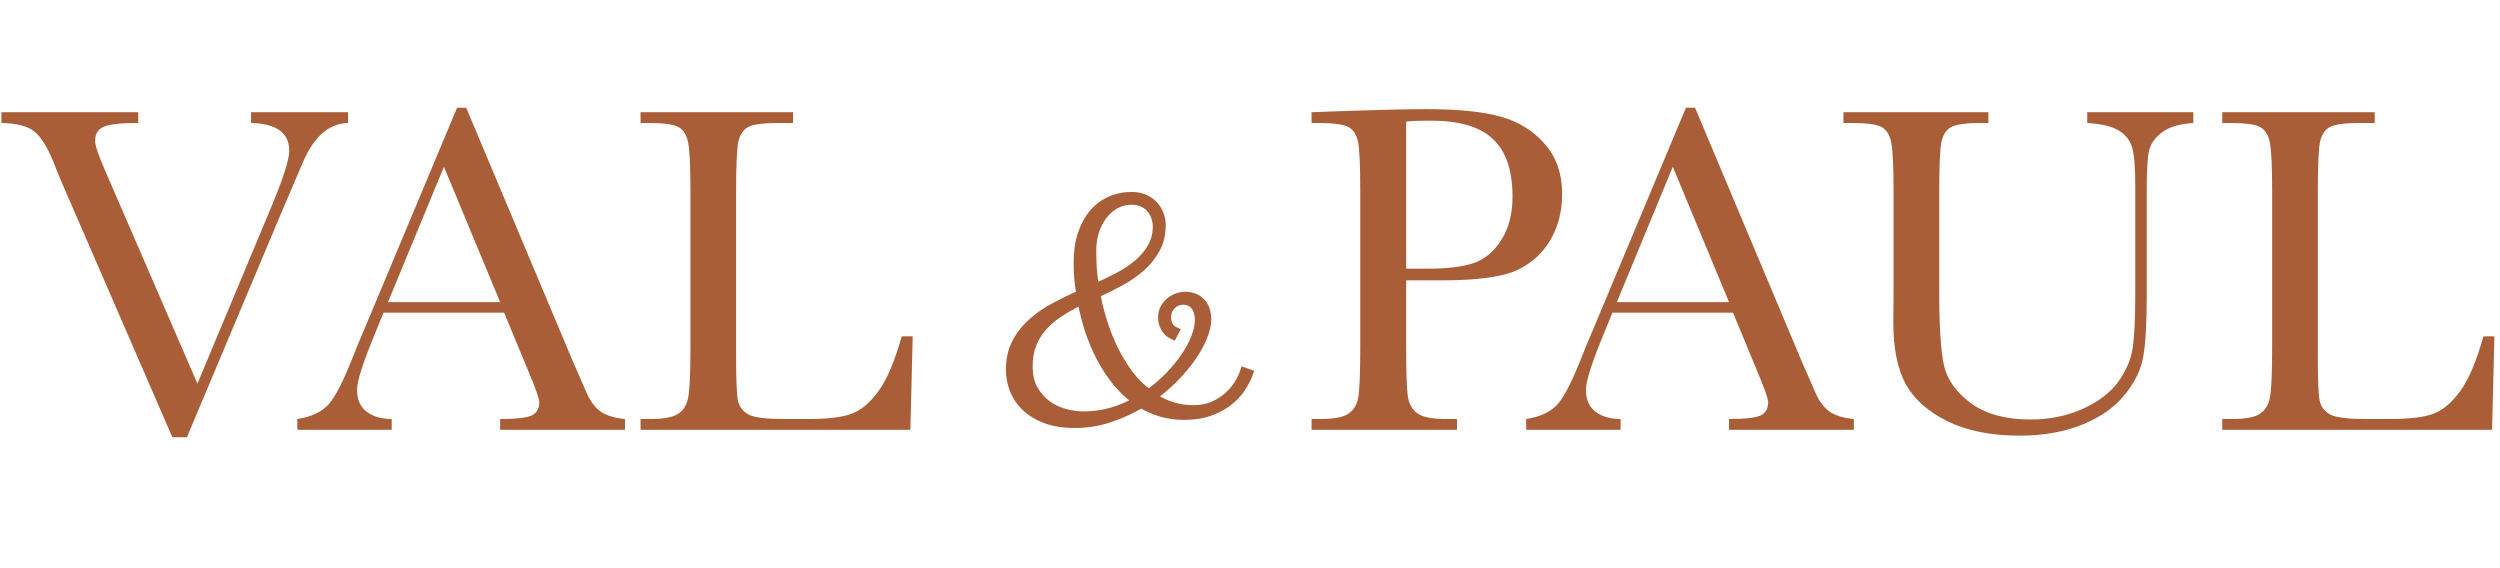<svg xmlns="http://www.w3.org/2000/svg" width="762" height="173" viewBox="0 0 762 173" fill="none"><path d="M56.967 133.284H52.541L19.132 56.329C18.513 54.949 17.538 52.569 16.205 49.19C14.349 44.621 12.398 41.552 10.351 39.981C8.305 38.411 4.997 37.578 0.428 37.483V34.199H42.118V37.483C36.931 37.483 33.433 37.864 31.625 38.625C29.864 39.386 28.983 40.838 28.983 42.98C28.983 44.36 30.102 47.596 32.338 52.688L60.179 116.937L82.524 63.468C86.283 54.52 88.163 48.691 88.163 45.978C88.163 40.505 84.284 37.673 76.527 37.483V34.199H106.081V37.483C103.083 37.578 100.442 38.649 98.157 40.695C95.873 42.742 93.898 45.74 92.232 49.69L85.736 64.895L56.967 133.284ZM153.66 95.306H116.895L114.397 101.446C110.684 110.345 108.828 116.151 108.828 118.864C108.828 121.767 109.804 123.98 111.755 125.503C113.754 126.979 116.3 127.716 119.394 127.716V131H90.625V127.716C94.908 127.05 98.097 125.551 100.19 123.219C102.285 120.839 104.807 115.866 107.758 108.299C107.995 107.585 109.138 104.825 111.184 100.018L139.311 32.843H142.095L174.433 109.727L178.859 119.864C179.859 122.148 181.191 123.956 182.857 125.289C184.57 126.574 187.116 127.383 190.495 127.716V131H152.446V127.716C157.11 127.716 160.251 127.383 161.869 126.717C163.535 126.003 164.368 124.623 164.368 122.576C164.368 121.529 163.273 118.412 161.084 113.225L153.66 95.306ZM152.446 92.094L135.313 50.832L118.251 92.094H152.446ZM278.193 102.517L277.479 131H195.241V127.716H198.097C202.237 127.716 205.093 127.193 206.663 126.146C208.281 125.099 209.304 123.481 209.733 121.291C210.209 119.055 210.447 113.891 210.447 105.8V58.328C210.447 50.618 210.209 45.645 209.733 43.408C209.304 41.171 208.353 39.624 206.877 38.768C205.449 37.911 202.285 37.483 197.383 37.483H195.241V34.199H241.714V37.483H237.431C232.672 37.483 229.555 37.887 228.079 38.696C226.604 39.458 225.604 40.909 225.081 43.051C224.605 45.193 224.367 50.285 224.367 58.328V109.013C224.367 116.009 224.557 120.387 224.938 122.148C225.319 123.909 226.342 125.289 228.008 126.288C229.721 127.24 233.362 127.716 238.93 127.716H246.283C252.232 127.716 256.634 127.193 259.49 126.146C262.393 125.099 265.129 122.814 267.699 119.293C270.317 115.771 272.696 110.179 274.838 102.517H278.193ZM428.6 85.455V105.8C428.6 113.415 428.767 118.412 429.1 120.792C429.481 123.124 430.456 124.861 432.027 126.003C433.597 127.145 436.548 127.716 440.879 127.716H444.091V131H399.76V127.716H402.33C406.47 127.716 409.326 127.193 410.896 126.146C412.514 125.099 413.537 123.481 413.966 121.291C414.394 119.055 414.608 113.891 414.608 105.8V58.328C414.608 50.618 414.394 45.645 413.966 43.408C413.537 41.171 412.586 39.624 411.11 38.768C409.635 37.911 406.446 37.483 401.544 37.483H399.76V34.199L411.896 33.771C421.604 33.438 429.171 33.271 434.597 33.271C444.591 33.271 452.277 34.056 457.655 35.627C463.08 37.197 467.506 39.981 470.933 43.979C474.407 47.977 476.144 53.021 476.144 59.113C476.144 64.396 474.954 69.06 472.575 73.105C470.243 77.15 466.864 80.22 462.438 82.314C458.059 84.408 450.326 85.455 439.237 85.455H428.6ZM428.6 81.886H435.525C441.093 81.886 445.59 81.338 449.017 80.244C452.443 79.102 455.299 76.746 457.583 73.176C459.868 69.607 461.01 65.205 461.01 59.97C461.01 51.974 459.035 46.121 455.085 42.408C451.182 38.649 444.829 36.769 436.024 36.769C432.788 36.769 430.313 36.864 428.6 37.054V81.886ZM528.22 95.306H491.455L488.957 101.446C485.244 110.345 483.388 116.151 483.388 118.864C483.388 121.767 484.364 123.98 486.315 125.503C488.314 126.979 490.86 127.716 493.954 127.716V131H465.185V127.716C469.468 127.05 472.657 125.551 474.751 123.219C476.845 120.839 479.367 115.866 482.318 108.299C482.556 107.585 483.698 104.825 485.744 100.018L513.871 32.843H516.655L548.993 109.727L553.419 119.864C554.419 122.148 555.751 123.956 557.417 125.289C559.13 126.574 561.676 127.383 565.055 127.716V131H527.006V127.716C531.67 127.716 534.811 127.383 536.429 126.717C538.095 126.003 538.928 124.623 538.928 122.576C538.928 121.529 537.833 118.412 535.644 113.225L528.22 95.306ZM527.006 92.094L509.873 50.832L492.812 92.094H527.006ZM636.191 34.199H668.53V37.483C664.246 37.768 661.034 38.744 658.892 40.41C656.798 42.028 655.513 43.86 655.037 45.907C654.562 47.953 654.324 51.927 654.324 57.828V90.024C654.324 98.257 653.99 104.373 653.324 108.37C652.705 112.368 650.849 116.294 647.756 120.149C644.71 124.004 640.403 127.074 634.835 129.358C629.267 131.642 622.842 132.785 615.56 132.785C606.946 132.785 599.641 131.333 593.644 128.43C587.696 125.479 583.436 121.696 580.866 117.079C578.344 112.416 577.083 106.181 577.083 98.376L577.154 88.453V58.328C577.154 50.618 576.916 45.645 576.44 43.408C576.012 41.171 575.06 39.624 573.585 38.768C572.157 37.911 568.992 37.483 564.09 37.483H561.877V34.199H606.066V37.483H604.138C599.379 37.483 596.262 37.887 594.787 38.696C593.311 39.458 592.312 40.909 591.788 43.051C591.313 45.193 591.075 50.285 591.075 58.328V88.81C591.075 99.376 591.55 106.871 592.502 111.297C593.502 115.723 596.262 119.602 600.783 122.933C605.304 126.217 611.325 127.859 618.844 127.859C624.746 127.859 630.1 126.764 634.906 124.575C639.761 122.338 643.354 119.578 645.686 116.294C648.065 112.963 649.517 109.56 650.04 106.086C650.564 102.564 650.826 97.043 650.826 89.524V56.543C650.826 51.07 650.516 47.239 649.898 45.05C649.279 42.861 647.946 41.123 645.9 39.839C643.853 38.554 640.617 37.768 636.191 37.483V34.199ZM760.296 102.517L759.583 131H677.345V127.716H680.2C684.341 127.716 687.196 127.193 688.767 126.146C690.385 125.099 691.408 123.481 691.836 121.291C692.312 119.055 692.55 113.891 692.55 105.8V58.328C692.55 50.618 692.312 45.645 691.836 43.408C691.408 41.171 690.456 39.624 688.981 38.768C687.553 37.911 684.388 37.483 679.486 37.483H677.345V34.199H723.818V37.483H719.534C714.775 37.483 711.658 37.887 710.183 38.696C708.707 39.458 707.708 40.909 707.184 43.051C706.708 45.193 706.471 50.285 706.471 58.328V109.013C706.471 116.009 706.661 120.387 707.042 122.148C707.422 123.909 708.446 125.289 710.111 126.288C711.825 127.24 715.465 127.716 721.034 127.716H728.386C734.335 127.716 738.738 127.193 741.593 126.146C744.496 125.099 747.233 122.814 749.803 119.293C752.42 115.771 754.8 110.179 756.941 102.517H760.296Z" fill="#AA5E38"></path><mask id="path-2-outside-1_485_444" maskUnits="userSpaceOnUse" x="305.765" y="58.076" width="77" height="73" fill="black"><rect fill="white" x="305.765" y="58.076" width="77" height="73"></rect><path d="M381.007 113.629C380.586 114.89 379.903 116.291 378.957 117.832C378.047 119.374 376.785 120.828 375.174 122.194C373.598 123.56 371.618 124.698 369.236 125.609C366.889 126.52 364.069 126.975 360.776 126.975C358.359 126.975 356.065 126.66 353.893 126.03C351.756 125.399 349.742 124.523 347.85 123.402C344.802 125.189 341.579 126.643 338.181 127.764C334.818 128.885 331.298 129.445 327.62 129.445C324.116 129.445 321.104 128.972 318.582 128.026C316.059 127.046 313.975 125.767 312.329 124.19C310.717 122.614 309.526 120.828 308.755 118.831C307.985 116.834 307.599 114.802 307.599 112.735C307.599 109.583 308.212 106.815 309.439 104.433C310.665 102.051 312.276 99.967 314.273 98.18C316.27 96.359 318.547 94.764 321.104 93.398C323.696 91.997 326.341 90.701 329.038 89.51C328.758 87.864 328.548 86.234 328.408 84.623C328.303 83.012 328.25 81.418 328.25 79.841C328.25 76.654 328.67 73.799 329.511 71.276C330.352 68.754 331.508 66.617 332.979 64.866C334.486 63.114 336.255 61.783 338.286 60.872C340.353 59.961 342.578 59.506 344.96 59.506C346.536 59.506 347.902 59.786 349.058 60.347C350.25 60.872 351.23 61.573 352.001 62.449C352.772 63.324 353.35 64.305 353.735 65.391C354.12 66.442 354.313 67.493 354.313 68.544C354.313 71.346 353.735 73.816 352.579 75.953C351.423 78.09 349.899 79.999 348.008 81.68C346.151 83.327 344.032 84.798 341.649 86.094C339.267 87.391 336.85 88.599 334.398 89.72C334.959 92.733 335.712 95.693 336.658 98.6C337.603 101.508 338.724 104.258 340.02 106.85C341.352 109.442 342.84 111.842 344.487 114.049C346.168 116.221 348.043 118.078 350.109 119.619C352.351 118.008 354.401 116.238 356.257 114.312C358.114 112.385 359.708 110.441 361.039 108.479C362.37 106.482 363.386 104.556 364.087 102.699C364.822 100.842 365.19 99.178 365.19 97.707C365.19 96.621 365.068 95.71 364.822 94.975C364.577 94.239 364.244 93.644 363.824 93.188C363.404 92.733 362.913 92.4 362.353 92.19C361.792 91.98 361.197 91.874 360.566 91.874C360.041 91.874 359.498 91.98 358.937 92.19C358.377 92.4 357.869 92.715 357.413 93.136C356.993 93.521 356.643 94.029 356.362 94.659C356.082 95.255 355.942 95.973 355.942 96.814C355.942 97.479 356.117 98.215 356.467 99.021C356.853 99.791 357.536 100.387 358.517 100.807L357.624 102.541C356.923 102.226 356.345 101.858 355.889 101.438C355.434 100.983 355.066 100.492 354.786 99.967C354.506 99.441 354.296 98.916 354.155 98.39C354.05 97.83 353.998 97.304 353.998 96.814C353.998 95.658 354.226 94.659 354.681 93.819C355.171 92.943 355.767 92.225 356.467 91.664C357.203 91.069 357.991 90.631 358.832 90.351C359.673 90.07 360.461 89.93 361.197 89.93C363.299 89.93 364.98 90.578 366.241 91.874C367.537 93.171 368.185 95.027 368.185 97.444C368.185 98.986 367.782 100.737 366.977 102.699C366.206 104.661 365.103 106.693 363.666 108.794C362.23 110.896 360.496 112.998 358.464 115.1C356.432 117.202 354.19 119.146 351.738 120.933C353.525 122.054 355.399 122.929 357.361 123.56C359.358 124.19 361.494 124.506 363.771 124.506C366.013 124.506 367.993 124.12 369.709 123.35C371.461 122.579 372.967 121.616 374.228 120.46C375.489 119.304 376.523 118.06 377.328 116.729C378.134 115.363 378.712 114.102 379.062 112.946L381.007 113.629ZM330.299 126.397C333.137 126.397 335.869 126.03 338.497 125.294C341.124 124.558 343.629 123.525 346.011 122.194C343.804 120.582 341.807 118.673 340.02 116.466C338.234 114.224 336.64 111.79 335.239 109.162C333.873 106.535 332.699 103.767 331.718 100.86C330.772 97.917 330.019 94.957 329.459 91.98C327.077 93.136 324.905 94.362 322.943 95.658C321.016 96.919 319.37 98.338 318.004 99.914C316.637 101.455 315.586 103.189 314.851 105.116C314.115 107.043 313.747 109.232 313.747 111.684C313.747 114.277 314.238 116.501 315.219 118.358C316.235 120.179 317.531 121.703 319.107 122.929C320.683 124.12 322.452 124.996 324.414 125.557C326.376 126.117 328.338 126.397 330.299 126.397ZM333.137 76.373C333.137 78.16 333.189 79.981 333.295 81.838C333.435 83.66 333.662 85.499 333.978 87.356C336.325 86.305 338.602 85.201 340.809 84.045C343.016 82.854 344.977 81.54 346.694 80.104C348.41 78.633 349.777 77.004 350.792 75.217C351.843 73.396 352.369 71.346 352.369 69.069C352.369 68.124 352.211 67.195 351.896 66.284C351.616 65.374 351.16 64.55 350.53 63.815C349.934 63.079 349.164 62.501 348.218 62.081C347.307 61.625 346.221 61.398 344.96 61.398C343.278 61.398 341.702 61.783 340.231 62.554C338.794 63.324 337.551 64.393 336.5 65.759C335.449 67.09 334.626 68.666 334.03 70.488C333.435 72.31 333.137 74.272 333.137 76.373Z"></path></mask><path d="M381.007 113.629C380.586 114.89 379.903 116.291 378.957 117.832C378.047 119.374 376.785 120.828 375.174 122.194C373.598 123.56 371.618 124.698 369.236 125.609C366.889 126.52 364.069 126.975 360.776 126.975C358.359 126.975 356.065 126.66 353.893 126.03C351.756 125.399 349.742 124.523 347.85 123.402C344.802 125.189 341.579 126.643 338.181 127.764C334.818 128.885 331.298 129.445 327.62 129.445C324.116 129.445 321.104 128.972 318.582 128.026C316.059 127.046 313.975 125.767 312.329 124.19C310.717 122.614 309.526 120.828 308.755 118.831C307.985 116.834 307.599 114.802 307.599 112.735C307.599 109.583 308.212 106.815 309.439 104.433C310.665 102.051 312.276 99.967 314.273 98.18C316.27 96.359 318.547 94.764 321.104 93.398C323.696 91.997 326.341 90.701 329.038 89.51C328.758 87.864 328.548 86.234 328.408 84.623C328.303 83.012 328.25 81.418 328.25 79.841C328.25 76.654 328.67 73.799 329.511 71.276C330.352 68.754 331.508 66.617 332.979 64.866C334.486 63.114 336.255 61.783 338.286 60.872C340.353 59.961 342.578 59.506 344.96 59.506C346.536 59.506 347.902 59.786 349.058 60.347C350.25 60.872 351.23 61.573 352.001 62.449C352.772 63.324 353.35 64.305 353.735 65.391C354.12 66.442 354.313 67.493 354.313 68.544C354.313 71.346 353.735 73.816 352.579 75.953C351.423 78.09 349.899 79.999 348.008 81.68C346.151 83.327 344.032 84.798 341.649 86.094C339.267 87.391 336.85 88.599 334.398 89.72C334.959 92.733 335.712 95.693 336.658 98.6C337.603 101.508 338.724 104.258 340.02 106.85C341.352 109.442 342.84 111.842 344.487 114.049C346.168 116.221 348.043 118.078 350.109 119.619C352.351 118.008 354.401 116.238 356.257 114.312C358.114 112.385 359.708 110.441 361.039 108.479C362.37 106.482 363.386 104.556 364.087 102.699C364.822 100.842 365.19 99.178 365.19 97.707C365.19 96.621 365.068 95.71 364.822 94.975C364.577 94.239 364.244 93.644 363.824 93.188C363.404 92.733 362.913 92.4 362.353 92.19C361.792 91.98 361.197 91.874 360.566 91.874C360.041 91.874 359.498 91.98 358.937 92.19C358.377 92.4 357.869 92.715 357.413 93.136C356.993 93.521 356.643 94.029 356.362 94.659C356.082 95.255 355.942 95.973 355.942 96.814C355.942 97.479 356.117 98.215 356.467 99.021C356.853 99.791 357.536 100.387 358.517 100.807L357.624 102.541C356.923 102.226 356.345 101.858 355.889 101.438C355.434 100.983 355.066 100.492 354.786 99.967C354.506 99.441 354.296 98.916 354.155 98.39C354.05 97.83 353.998 97.304 353.998 96.814C353.998 95.658 354.226 94.659 354.681 93.819C355.171 92.943 355.767 92.225 356.467 91.664C357.203 91.069 357.991 90.631 358.832 90.351C359.673 90.07 360.461 89.93 361.197 89.93C363.299 89.93 364.98 90.578 366.241 91.874C367.537 93.171 368.185 95.027 368.185 97.444C368.185 98.986 367.782 100.737 366.977 102.699C366.206 104.661 365.103 106.693 363.666 108.794C362.23 110.896 360.496 112.998 358.464 115.1C356.432 117.202 354.19 119.146 351.738 120.933C353.525 122.054 355.399 122.929 357.361 123.56C359.358 124.19 361.494 124.506 363.771 124.506C366.013 124.506 367.993 124.12 369.709 123.35C371.461 122.579 372.967 121.616 374.228 120.46C375.489 119.304 376.523 118.06 377.328 116.729C378.134 115.363 378.712 114.102 379.062 112.946L381.007 113.629ZM330.299 126.397C333.137 126.397 335.869 126.03 338.497 125.294C341.124 124.558 343.629 123.525 346.011 122.194C343.804 120.582 341.807 118.673 340.02 116.466C338.234 114.224 336.64 111.79 335.239 109.162C333.873 106.535 332.699 103.767 331.718 100.86C330.772 97.917 330.019 94.957 329.459 91.98C327.077 93.136 324.905 94.362 322.943 95.658C321.016 96.919 319.37 98.338 318.004 99.914C316.637 101.455 315.586 103.189 314.851 105.116C314.115 107.043 313.747 109.232 313.747 111.684C313.747 114.277 314.238 116.501 315.219 118.358C316.235 120.179 317.531 121.703 319.107 122.929C320.683 124.12 322.452 124.996 324.414 125.557C326.376 126.117 328.338 126.397 330.299 126.397ZM333.137 76.373C333.137 78.16 333.189 79.981 333.295 81.838C333.435 83.66 333.662 85.499 333.978 87.356C336.325 86.305 338.602 85.201 340.809 84.045C343.016 82.854 344.977 81.54 346.694 80.104C348.41 78.633 349.777 77.004 350.792 75.217C351.843 73.396 352.369 71.346 352.369 69.069C352.369 68.124 352.211 67.195 351.896 66.284C351.616 65.374 351.16 64.55 350.53 63.815C349.934 63.079 349.164 62.501 348.218 62.081C347.307 61.625 346.221 61.398 344.96 61.398C343.278 61.398 341.702 61.783 340.231 62.554C338.794 63.324 337.551 64.393 336.5 65.759C335.449 67.09 334.626 68.666 334.03 70.488C333.435 72.31 333.137 74.272 333.137 76.373Z" fill="#AA5E38"></path><path d="M381.007 113.629L381.958 113.946L382.27 113.01L381.339 112.683L381.007 113.629ZM378.957 117.832L378.103 117.308L378.098 117.315L378.094 117.322L378.957 117.832ZM375.174 122.194L374.526 121.429L374.517 121.436L375.174 122.194ZM369.236 125.609L368.878 124.673L368.874 124.675L369.236 125.609ZM353.893 126.03L353.609 126.991L353.613 126.992L353.893 126.03ZM347.85 123.402L348.361 122.54L347.853 122.239L347.343 122.537L347.85 123.402ZM338.181 127.764L337.867 126.812L337.864 126.813L338.181 127.764ZM318.582 128.026L318.218 128.961L318.23 128.965L318.582 128.026ZM312.329 124.19L311.627 124.907L311.635 124.915L312.329 124.19ZM314.273 98.18L314.941 98.927L314.948 98.921L314.273 98.18ZM321.104 93.398L321.576 94.283L321.581 94.28L321.104 93.398ZM329.038 89.51L329.443 90.427L330.158 90.112L330.027 89.342L329.038 89.51ZM328.408 84.623L327.407 84.688L327.408 84.699L327.409 84.71L328.408 84.623ZM332.979 64.866L332.219 64.212L332.212 64.221L332.979 64.866ZM338.286 60.872L337.882 59.955L337.876 59.957L338.286 60.872ZM349.058 60.347L348.621 61.249L348.637 61.257L348.654 61.264L349.058 60.347ZM353.735 65.391L352.79 65.726L352.794 65.736L353.735 65.391ZM352.579 75.953L353.461 76.43L352.579 75.953ZM348.008 81.68L348.673 82.431L348.674 82.43L348.008 81.68ZM334.398 89.72L333.981 88.808L333.269 89.134L333.412 89.903L334.398 89.72ZM340.02 106.85L339.124 107.299L339.129 107.308L340.02 106.85ZM344.487 114.049L343.683 114.649L343.689 114.656L343.694 114.663L344.487 114.049ZM350.109 119.619L349.51 120.423L350.098 120.861L350.694 120.433L350.109 119.619ZM356.257 114.312L356.979 115.007L356.257 114.312ZM361.039 108.479L361.869 109.042L361.873 109.035L361.039 108.479ZM364.087 102.699L363.155 102.33L363.152 102.337L363.149 102.345L364.087 102.699ZM357.413 93.136L358.091 93.875L358.093 93.872L357.413 93.136ZM356.362 94.659L357.27 95.086L357.274 95.076L357.279 95.067L356.362 94.659ZM356.467 99.021L355.548 99.421L355.559 99.445L355.571 99.469L356.467 99.021ZM358.517 100.807L359.408 101.266L359.901 100.31L358.912 99.886L358.517 100.807ZM357.624 102.541L357.212 103.456L358.079 103.846L358.515 103.001L357.624 102.541ZM355.889 101.438L355.181 102.147L355.195 102.161L355.209 102.175L355.889 101.438ZM354.155 98.39L353.17 98.575L353.177 98.612L353.187 98.649L354.155 98.39ZM354.681 93.819L353.806 93.329L353.799 93.341L354.681 93.819ZM356.467 91.664L357.094 92.447L357.098 92.444L356.467 91.664ZM366.241 91.874L365.522 92.574L365.532 92.583L366.241 91.874ZM366.977 102.699L366.049 102.318L366.046 102.325L366.044 102.332L366.977 102.699ZM358.464 115.1L357.743 114.403L358.464 115.1ZM351.738 120.933L351.148 120.122L349.951 120.995L351.205 121.782L351.738 120.933ZM357.361 123.56L357.054 124.514L357.059 124.516L357.361 123.56ZM369.709 123.35L369.305 122.432L369.299 122.435L369.709 123.35ZM377.328 116.729L378.186 117.248L378.192 117.238L377.328 116.729ZM379.062 112.946L379.395 112L378.407 111.653L378.103 112.655L379.062 112.946ZM346.011 122.194L346.5 123.069L347.865 122.306L346.602 121.384L346.011 122.194ZM340.02 116.466L339.236 117.091L339.241 117.097L340.02 116.466ZM335.239 109.162L334.349 109.625L334.354 109.634L335.239 109.162ZM331.718 100.86L330.764 101.167L330.766 101.174L330.768 101.18L331.718 100.86ZM329.459 91.98L330.444 91.794L330.201 90.505L329.021 91.078L329.459 91.98ZM322.943 95.658L323.492 96.497L323.496 96.494L322.943 95.658ZM318.004 99.914L318.754 100.579L318.761 100.571L318.004 99.914ZM315.219 118.358L314.332 118.826L314.337 118.836L314.343 118.846L315.219 118.358ZM319.107 122.929L318.491 123.721L318.503 123.729L319.107 122.929ZM333.295 81.838L332.294 81.895L332.294 81.905L332.295 81.915L333.295 81.838ZM333.978 87.356L332.989 87.523L333.206 88.799L334.387 88.27L333.978 87.356ZM340.809 84.045L341.274 84.933L341.285 84.927L340.809 84.045ZM346.694 80.104L347.337 80.873L347.346 80.865L346.694 80.104ZM350.792 75.217L349.924 74.716L349.921 74.722L350.792 75.217ZM351.896 66.284L350.938 66.579L350.943 66.596L350.949 66.612L351.896 66.284ZM350.53 63.815L349.751 64.445L349.759 64.457L349.769 64.467L350.53 63.815ZM348.218 62.081L347.769 62.977L347.79 62.988L347.811 62.997L348.218 62.081ZM340.231 62.554L339.765 61.666L339.757 61.67L340.231 62.554ZM336.5 65.759L337.287 66.38L337.295 66.37L336.5 65.759ZM380.056 113.312C379.666 114.48 379.022 115.81 378.103 117.308L379.812 118.357C380.784 116.772 381.506 115.3 381.958 113.946L380.056 113.312ZM378.094 117.322C377.249 118.752 376.067 120.122 374.526 121.429L375.822 122.958C377.504 121.533 378.844 119.996 379.82 118.342L378.094 117.322ZM374.517 121.436C373.047 122.711 371.175 123.795 368.878 124.673L369.594 126.546C372.062 125.602 374.149 124.409 375.831 122.951L374.517 121.436ZM368.874 124.675C366.672 125.529 363.981 125.973 360.776 125.973V127.978C364.157 127.978 367.107 127.511 369.599 126.544L368.874 124.675ZM360.776 125.973C358.447 125.973 356.247 125.669 354.172 125.067L353.613 126.992C355.882 127.651 358.271 127.978 360.776 127.978V125.973ZM354.176 125.068C352.118 124.461 350.18 123.618 348.361 122.54L347.339 124.265C349.303 125.429 351.394 126.337 353.609 126.991L354.176 125.068ZM347.343 122.537C344.357 124.288 341.199 125.712 337.867 126.812L338.495 128.716C341.96 127.573 345.247 126.09 348.357 124.267L347.343 122.537ZM337.864 126.813C334.607 127.898 331.194 128.443 327.62 128.443V130.448C331.401 130.448 335.029 129.871 338.498 128.715L337.864 126.813ZM327.62 128.443C324.202 128.443 321.315 127.981 318.934 127.088L318.23 128.965C320.893 129.964 324.031 130.448 327.62 130.448V128.443ZM318.945 127.092C316.523 126.15 314.557 124.936 313.022 123.466L311.635 124.915C313.393 126.597 315.596 127.941 318.218 128.961L318.945 127.092ZM313.03 123.474C311.515 121.992 310.407 120.325 309.691 118.47L307.82 119.192C308.645 121.33 309.919 123.236 311.628 124.907L313.03 123.474ZM309.691 118.47C308.963 116.584 308.602 114.674 308.602 112.735H306.597C306.597 114.93 307.007 117.084 307.82 119.192L309.691 118.47ZM308.602 112.735C308.602 109.714 309.189 107.109 310.33 104.892L308.547 103.974C307.236 106.521 306.597 109.451 306.597 112.735H308.602ZM310.33 104.892C311.5 102.619 313.036 100.632 314.941 98.927L313.604 97.433C311.516 99.301 309.829 101.483 308.547 103.974L310.33 104.892ZM314.948 98.921C316.879 97.159 319.087 95.612 321.576 94.283L320.631 92.514C318.006 93.917 315.66 95.558 313.597 97.439L314.948 98.921ZM321.581 94.28C324.149 92.892 326.77 91.607 329.443 90.427L328.633 88.593C325.912 89.795 323.243 91.103 320.627 92.516L321.581 94.28ZM330.027 89.342C329.751 87.721 329.544 86.12 329.407 84.536L327.409 84.71C327.552 86.35 327.765 88.006 328.05 89.678L330.027 89.342ZM329.408 84.558C329.304 82.968 329.253 81.395 329.253 79.841H327.248C327.248 81.44 327.301 83.056 327.407 84.688L329.408 84.558ZM329.253 79.841C329.253 76.74 329.662 73.995 330.462 71.593L328.56 70.959C327.679 73.602 327.248 76.567 327.248 79.841H329.253ZM330.462 71.593C331.269 69.172 332.369 67.151 333.747 65.51L332.212 64.221C330.647 66.084 329.434 68.336 328.56 70.959L330.462 71.593ZM333.739 65.519C335.153 63.875 336.804 62.635 338.697 61.787L337.876 59.957C335.705 60.931 333.818 62.353 332.219 64.212L333.739 65.519ZM338.691 61.79C340.623 60.938 342.709 60.508 344.96 60.508V58.503C342.446 58.503 340.083 58.985 337.882 59.955L338.691 61.79ZM344.96 60.508C346.418 60.508 347.629 60.768 348.621 61.249L349.496 59.445C348.176 58.805 346.654 58.503 344.96 58.503V60.508ZM348.654 61.264C349.727 61.737 350.584 62.356 351.248 63.111L352.754 61.786C351.876 60.789 350.772 60.007 349.463 59.429L348.654 61.264ZM351.248 63.111C351.936 63.892 352.448 64.762 352.79 65.726L354.68 65.056C354.251 63.848 353.608 62.757 352.754 61.786L351.248 63.111ZM352.794 65.736C353.141 66.684 353.311 67.618 353.311 68.544H355.316C355.316 67.368 355.1 66.2 354.676 65.046L352.794 65.736ZM353.311 68.544C353.311 71.206 352.763 73.507 351.697 75.476L353.461 76.43C354.708 74.126 355.316 71.487 355.316 68.544H353.311ZM351.697 75.476C350.599 77.506 349.15 79.324 347.341 80.931L348.674 82.43C350.649 80.674 352.247 78.674 353.461 76.43L351.697 75.476ZM347.342 80.93C345.548 82.522 343.492 83.951 341.17 85.214L342.129 86.975C344.571 85.646 346.754 84.132 348.673 82.431L347.342 80.93ZM341.17 85.214C338.808 86.499 336.412 87.697 333.981 88.808L334.815 90.632C337.288 89.501 339.726 88.282 342.129 86.975L341.17 85.214ZM333.412 89.903C333.981 92.959 334.745 95.961 335.704 98.911L337.611 98.29C336.679 95.424 335.936 92.507 335.384 89.537L333.412 89.903ZM335.704 98.911C336.665 101.863 337.804 104.659 339.124 107.299L340.917 106.402C339.645 103.857 338.542 101.153 337.611 98.29L335.704 98.911ZM339.129 107.308C340.484 109.947 342.002 112.394 343.683 114.649L345.29 113.45C343.679 111.29 342.22 108.938 340.912 106.392L339.129 107.308ZM343.694 114.663C345.428 116.902 347.366 118.824 349.51 120.423L350.709 118.815C348.719 117.332 346.909 115.54 345.28 113.435L343.694 114.663ZM350.694 120.433C352.984 118.787 355.079 116.979 356.979 115.007L355.535 113.616C353.722 115.498 351.719 117.228 349.524 118.805L350.694 120.433ZM356.979 115.007C358.87 113.045 360.502 111.057 361.869 109.042L360.209 107.916C358.914 109.825 357.357 111.725 355.535 113.616L356.979 115.007ZM361.873 109.035C363.238 106.988 364.292 104.994 365.025 103.053L363.149 102.345C362.48 104.118 361.502 105.977 360.205 107.923L361.873 109.035ZM365.019 103.068C365.785 101.134 366.193 99.341 366.193 97.707H364.188C364.188 99.016 363.859 100.551 363.155 102.33L365.019 103.068ZM366.193 97.707C366.193 96.553 366.063 95.527 365.773 94.658L363.871 95.292C364.072 95.893 364.188 96.689 364.188 97.707H366.193ZM365.773 94.658C365.494 93.82 365.098 93.091 364.561 92.508L363.087 93.868C363.39 94.196 363.66 94.658 363.871 95.292L365.773 94.658ZM364.561 92.508C364.038 91.942 363.417 91.518 362.705 91.251L362.001 93.129C362.409 93.282 362.769 93.524 363.087 93.868L364.561 92.508ZM362.705 91.251C362.026 90.996 361.31 90.872 360.566 90.872V92.877C361.083 92.877 361.559 92.963 362.001 93.129L362.705 91.251ZM360.566 90.872C359.905 90.872 359.243 91.004 358.585 91.251L359.289 93.129C359.753 92.955 360.176 92.877 360.566 92.877V90.872ZM358.585 91.251C357.899 91.508 357.281 91.894 356.733 92.399L358.093 93.872C358.457 93.537 358.854 93.291 359.289 93.129L358.585 91.251ZM356.736 92.397C356.195 92.892 355.771 93.522 355.446 94.252L357.279 95.067C357.514 94.536 357.791 94.15 358.091 93.875L356.736 92.397ZM355.455 94.233C355.097 94.993 354.939 95.865 354.939 96.814H356.945C356.945 96.081 357.067 95.517 357.27 95.086L355.455 94.233ZM354.939 96.814C354.939 97.653 355.16 98.527 355.548 99.421L357.387 98.621C357.075 97.903 356.945 97.305 356.945 96.814H354.939ZM355.571 99.469C356.086 100.499 356.977 101.238 358.122 101.729L358.912 99.886C358.095 99.536 357.62 99.084 357.364 98.573L355.571 99.469ZM357.626 100.348L356.732 102.082L358.515 103.001L359.408 101.266L357.626 100.348ZM358.035 101.627C357.41 101.346 356.929 101.033 356.569 100.701L355.209 102.175C355.761 102.683 356.436 103.106 357.212 103.456L358.035 101.627ZM356.598 100.729C356.207 100.338 355.901 99.926 355.671 99.495L353.901 100.438C354.232 101.058 354.661 101.627 355.181 102.147L356.598 100.729ZM355.671 99.495C355.423 99.031 355.243 98.577 355.124 98.132L353.187 98.649C353.348 99.255 353.588 99.852 353.901 100.438L355.671 99.495ZM355.141 98.206C355.045 97.696 355 97.233 355 96.814H352.995C352.995 97.375 353.055 97.963 353.17 98.575L355.141 98.206ZM355 96.814C355 95.79 355.201 94.963 355.562 94.296L353.799 93.341C353.25 94.356 352.995 95.526 352.995 96.814H355ZM355.556 94.309C355.99 93.532 356.505 92.918 357.094 92.447L355.841 90.882C355.028 91.532 354.352 92.354 353.806 93.329L355.556 94.309ZM357.098 92.444C357.747 91.918 358.43 91.541 359.149 91.302L358.515 89.4C357.553 89.72 356.659 90.219 355.837 90.885L357.098 92.444ZM359.149 91.302C359.908 91.049 360.588 90.933 361.197 90.933V88.928C360.334 88.928 359.438 89.092 358.515 89.4L359.149 91.302ZM361.197 90.933C363.076 90.933 364.481 91.503 365.523 92.574L366.96 91.175C365.479 89.654 363.521 88.928 361.197 88.928V90.933ZM365.532 92.583C366.586 93.637 367.183 95.205 367.183 97.444H369.188C369.188 94.849 368.488 92.704 366.95 91.166L365.532 92.583ZM367.183 97.444C367.183 98.816 366.823 100.435 366.049 102.318L367.904 103.08C368.742 101.04 369.188 99.156 369.188 97.444H367.183ZM366.044 102.332C365.305 104.211 364.241 106.177 362.839 108.229L364.494 109.36C365.964 107.208 367.107 105.11 367.91 103.066L366.044 102.332ZM362.839 108.229C361.438 110.278 359.742 112.336 357.743 114.403L359.185 115.797C361.25 113.66 363.022 111.515 364.494 109.36L362.839 108.229ZM357.743 114.403C355.753 116.462 353.555 118.368 351.148 120.122L352.329 121.743C354.826 119.924 357.112 117.942 359.185 115.797L357.743 114.403ZM351.205 121.782C353.061 122.946 355.011 123.858 357.054 124.514L357.668 122.605C355.787 122.001 353.989 121.161 352.271 120.083L351.205 121.782ZM357.059 124.516C359.161 125.18 361.401 125.508 363.771 125.508V123.503C361.588 123.503 359.554 123.201 357.663 122.604L357.059 124.516ZM363.771 125.508C366.128 125.508 368.252 125.103 370.12 124.264L369.299 122.435C367.733 123.138 365.899 123.503 363.771 123.503V125.508ZM370.113 124.267C371.953 123.458 373.555 122.437 374.906 121.199L373.551 119.721C372.379 120.794 370.968 121.7 369.305 122.432L370.113 124.267ZM374.906 121.199C376.23 119.985 377.326 118.668 378.186 117.248L376.471 116.21C375.719 117.452 374.749 118.623 373.551 119.721L374.906 121.199ZM378.192 117.238C379.026 115.823 379.642 114.488 380.022 113.236L378.103 112.655C377.782 113.715 377.242 114.902 376.465 116.22L378.192 117.238ZM378.73 113.891L380.674 114.575L381.339 112.683L379.395 112L378.73 113.891ZM330.299 127.4C333.225 127.4 336.048 127.021 338.767 126.259L338.226 124.329C335.69 125.039 333.049 125.395 330.299 125.395V127.4ZM338.767 126.259C341.471 125.502 344.049 124.439 346.5 123.069L345.522 121.319C343.209 122.611 340.777 123.614 338.226 124.329L338.767 126.259ZM346.602 121.384C344.468 119.826 342.534 117.977 340.8 115.835L339.241 117.097C341.08 119.369 343.14 121.339 345.42 123.003L346.602 121.384ZM340.805 115.841C339.058 113.649 337.497 111.266 336.123 108.69L334.354 109.634C335.783 112.313 337.41 114.799 339.236 117.091L340.805 115.841ZM336.128 108.7C334.787 106.12 333.633 103.4 332.668 100.539L330.768 101.18C331.765 104.135 332.958 106.95 334.349 109.625L336.128 108.7ZM332.673 100.553C331.739 97.65 330.997 94.73 330.444 91.794L328.473 92.165C329.042 95.184 329.805 98.185 330.764 101.167L332.673 100.553ZM329.021 91.078C326.604 92.251 324.393 93.498 322.39 94.821L323.496 96.494C325.416 95.225 327.549 94.021 329.896 92.882L329.021 91.078ZM322.394 94.819C320.398 96.126 318.679 97.604 317.246 99.257L318.761 100.571C320.061 99.071 321.635 97.712 323.492 96.497L322.394 94.819ZM317.253 99.249C315.807 100.881 314.693 102.719 313.914 104.759L315.787 105.474C316.48 103.66 317.468 102.03 318.754 100.579L317.253 99.249ZM313.914 104.759C313.128 106.819 312.745 109.133 312.745 111.684H314.75C314.75 109.332 315.103 107.267 315.787 105.474L313.914 104.759ZM312.745 111.684C312.745 114.402 313.259 116.795 314.332 118.826L316.105 117.89C315.216 116.207 314.75 114.151 314.75 111.684H312.745ZM314.343 118.846C315.421 120.78 316.804 122.408 318.492 123.721L319.723 122.138C318.257 120.998 317.048 119.579 316.094 117.87L314.343 118.846ZM318.503 123.729C320.181 124.997 322.062 125.927 324.139 126.521L324.69 124.593C322.843 124.065 321.186 123.244 319.711 122.129L318.503 123.729ZM324.139 126.521C326.187 127.106 328.241 127.4 330.299 127.4V125.395C328.435 125.395 326.565 125.129 324.69 124.593L324.139 126.521ZM332.134 76.373C332.134 78.18 332.188 80.02 332.294 81.895L334.295 81.781C334.191 79.943 334.139 78.14 334.139 76.373H332.134ZM332.295 81.915C332.438 83.768 332.669 85.638 332.989 87.523L334.966 87.188C334.656 85.36 334.432 83.552 334.294 81.761L332.295 81.915ZM334.387 88.27C336.753 87.212 339.048 86.099 341.274 84.933L340.343 83.157C338.155 84.303 335.897 85.398 333.568 86.441L334.387 88.27ZM341.285 84.927C343.544 83.708 345.563 82.357 347.337 80.873L346.051 79.335C344.392 80.723 342.487 82 340.333 83.163L341.285 84.927ZM347.346 80.865C349.142 79.326 350.585 77.609 351.664 75.713L349.921 74.722C348.968 76.398 347.679 77.939 346.041 79.343L347.346 80.865ZM351.661 75.718C352.807 73.732 353.371 71.507 353.371 69.069H351.366C351.366 71.186 350.88 73.06 349.924 74.716L351.661 75.718ZM353.371 69.069C353.371 68.01 353.194 66.971 352.843 65.957L350.949 66.612C351.228 67.42 351.366 68.237 351.366 69.069H353.371ZM352.854 65.99C352.533 64.945 352.009 64.001 351.291 63.162L349.769 64.467C350.311 65.1 350.699 65.802 350.938 66.579L352.854 65.99ZM351.309 63.184C350.605 62.314 349.702 61.643 348.625 61.165L347.811 62.997C348.625 63.359 349.264 63.844 349.751 64.445L351.309 63.184ZM348.666 61.184C347.587 60.644 346.34 60.395 344.96 60.395V62.4C346.102 62.4 347.027 62.606 347.769 62.977L348.666 61.184ZM344.96 60.395C343.118 60.395 341.382 60.819 339.765 61.666L340.696 63.442C342.022 62.747 343.438 62.4 344.96 62.4V60.395ZM339.757 61.67C338.188 62.512 336.838 63.676 335.705 65.148L337.295 66.37C338.264 65.11 339.4 64.137 340.705 63.437L339.757 61.67ZM335.713 65.138C334.58 66.573 333.705 68.257 333.077 70.177L334.983 70.8C335.547 69.076 336.318 67.608 337.287 66.38L335.713 65.138ZM333.077 70.177C332.446 72.108 332.134 74.176 332.134 76.373H334.139C334.139 74.367 334.423 72.511 334.983 70.8L333.077 70.177Z" fill="#AA5E38" mask="url(#path-2-outside-1_485_444)"></path></svg>